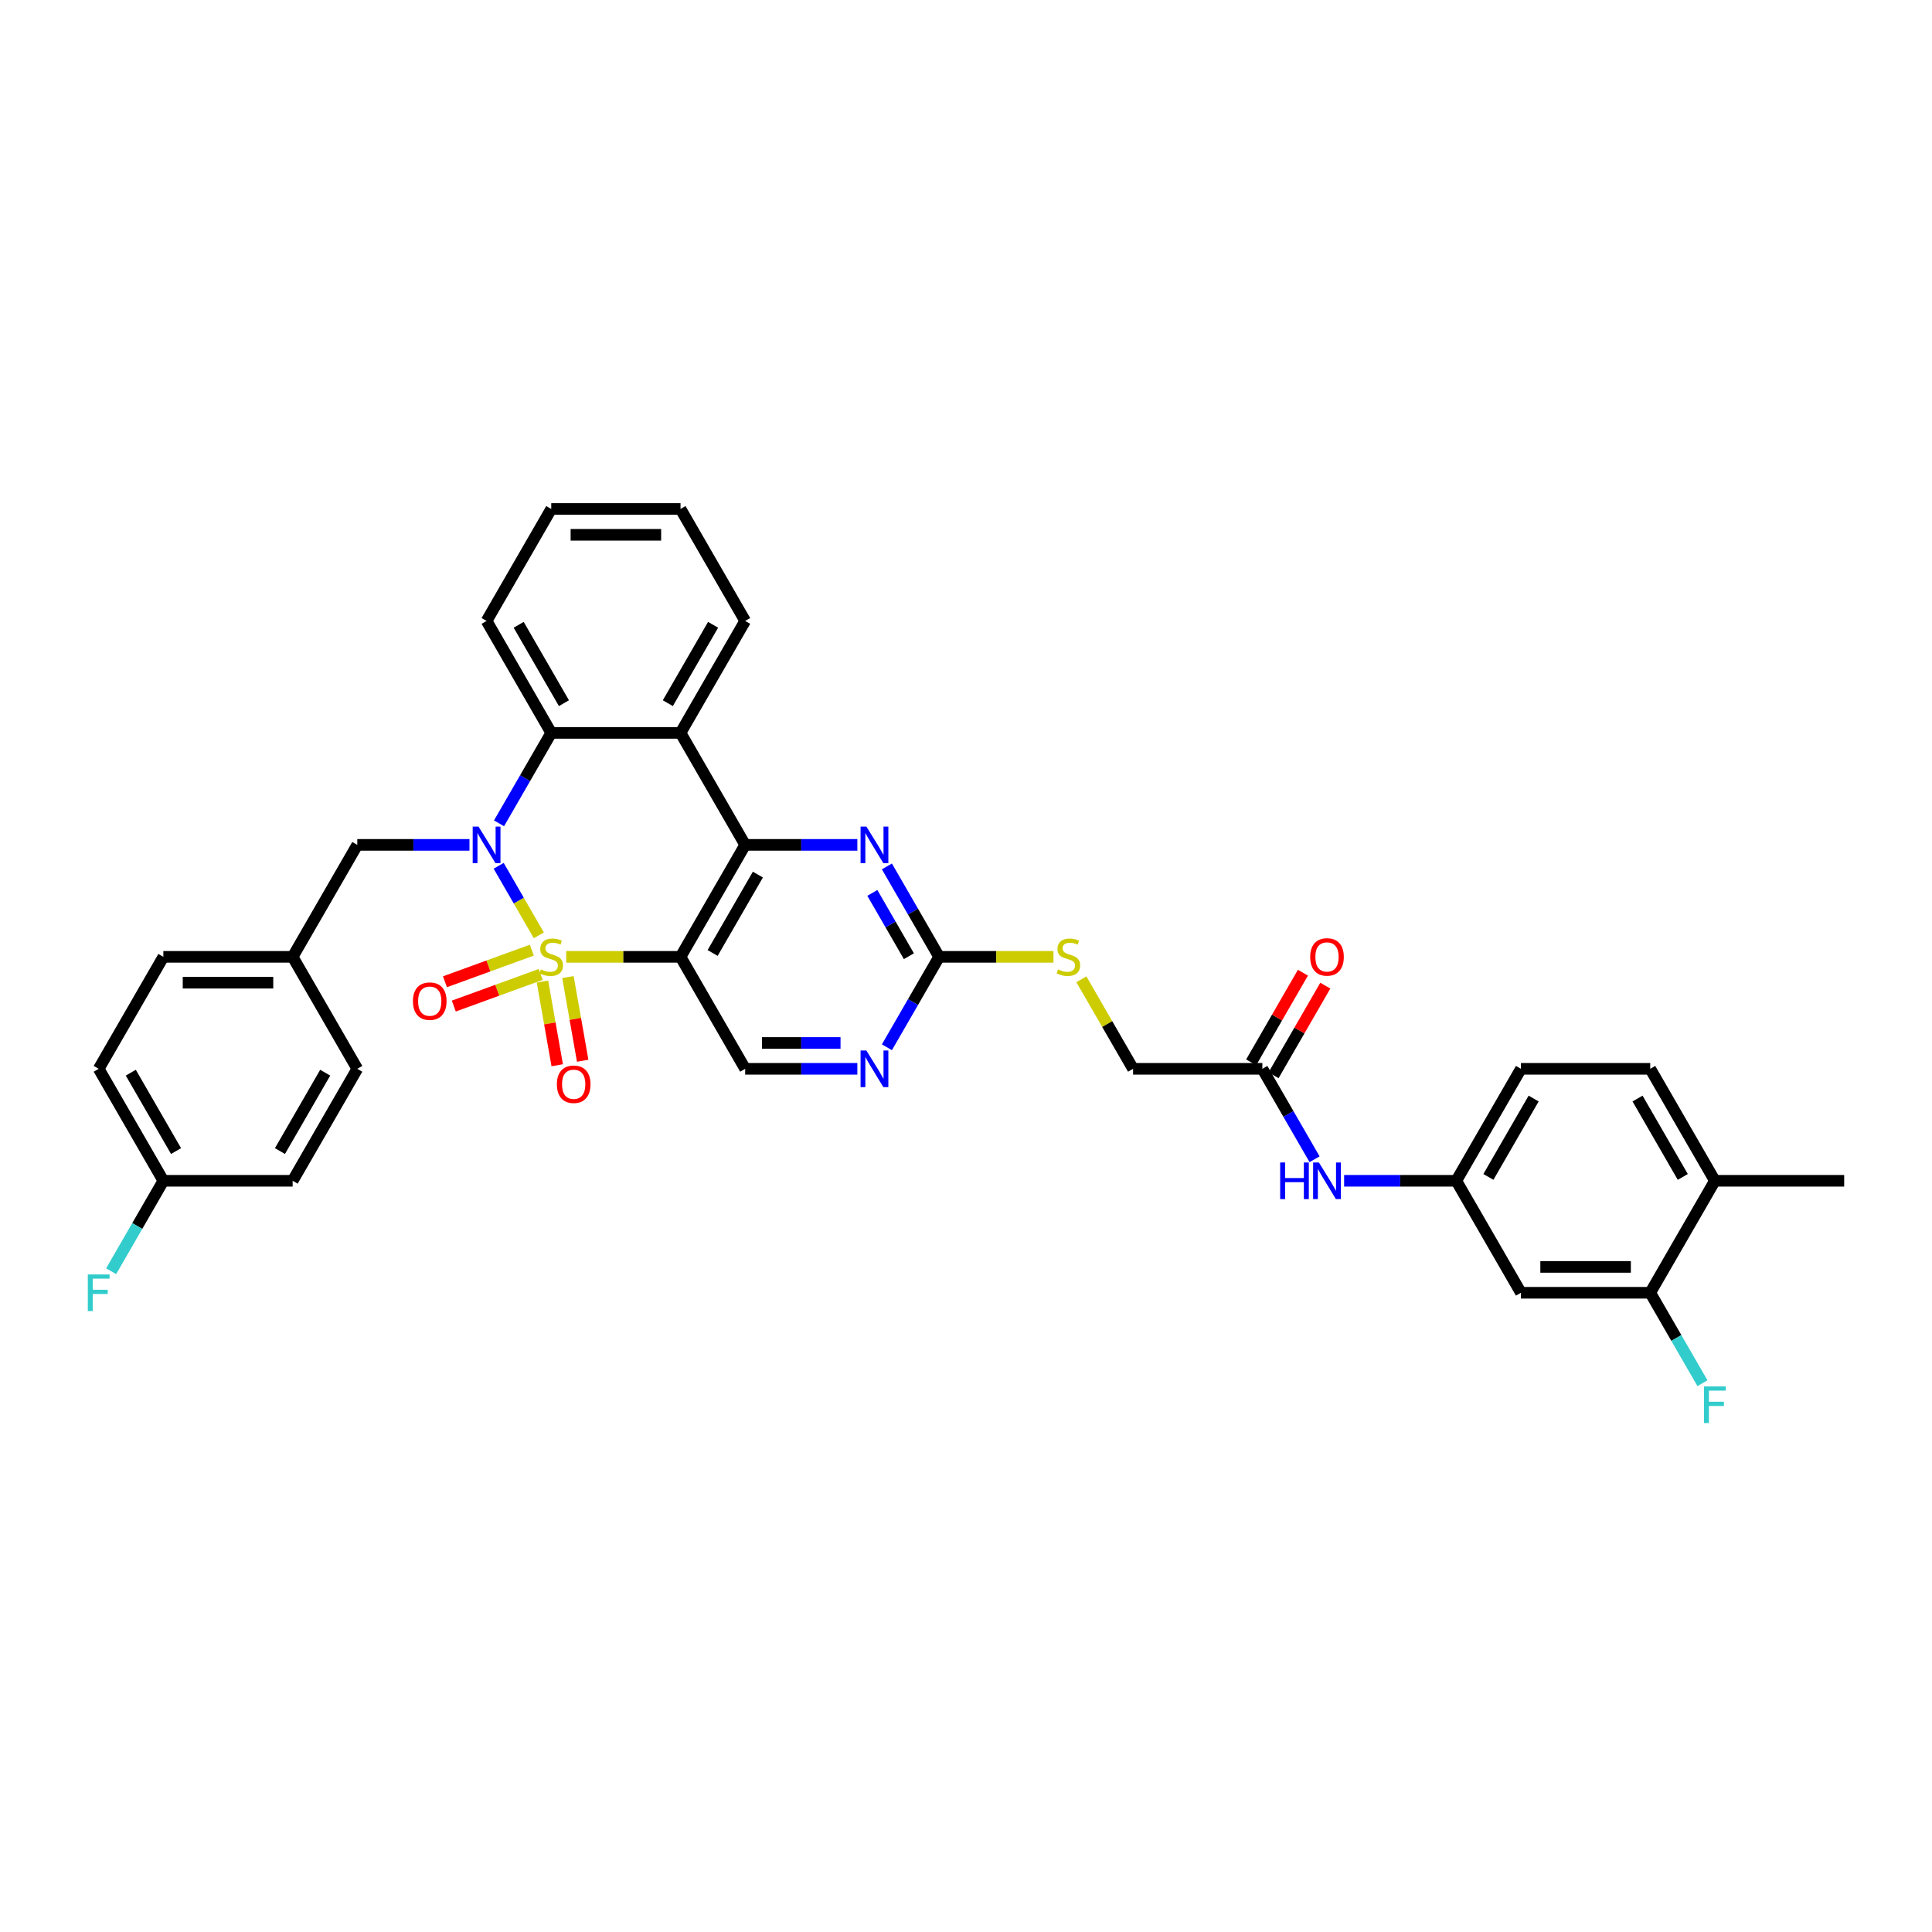 <?xml version='1.0' encoding='iso-8859-1'?>
<svg version='1.1' baseProfile='full'
              xmlns='http://www.w3.org/2000/svg'
                      xmlns:rdkit='http://www.rdkit.org/xml'
                      xmlns:xlink='http://www.w3.org/1999/xlink'
                  xml:space='preserve'
width='1000px' height='1000px' viewBox='0 0 1000 1000'>
<!-- END OF HEADER -->
<rect style='opacity:1.0;fill:#FFFFFF;stroke:none' width='1000' height='1000' x='0' y='0'> </rect>
<path class='bond-0' d='M 278.897,484.139 L 268.503,466.136' style='fill:none;fill-rule:evenodd;stroke:#CCCC00;stroke-width:6px;stroke-linecap:butt;stroke-linejoin:miter;stroke-opacity:1' />
<path class='bond-0' d='M 268.503,466.136 L 258.109,448.133' style='fill:none;fill-rule:evenodd;stroke:#0000FF;stroke-width:6px;stroke-linecap:butt;stroke-linejoin:miter;stroke-opacity:1' />
<path class='bond-1' d='M 293.068,495.262 L 322.655,495.262' style='fill:none;fill-rule:evenodd;stroke:#CCCC00;stroke-width:6px;stroke-linecap:butt;stroke-linejoin:miter;stroke-opacity:1' />
<path class='bond-1' d='M 322.655,495.262 L 352.241,495.262' style='fill:none;fill-rule:evenodd;stroke:#000000;stroke-width:6px;stroke-linecap:butt;stroke-linejoin:miter;stroke-opacity:1' />
<path class='bond-8' d='M 280.779,508.055 L 284.598,529.712' style='fill:none;fill-rule:evenodd;stroke:#CCCC00;stroke-width:6px;stroke-linecap:butt;stroke-linejoin:miter;stroke-opacity:1' />
<path class='bond-8' d='M 284.598,529.712 L 288.416,551.369' style='fill:none;fill-rule:evenodd;stroke:#FF0000;stroke-width:6px;stroke-linecap:butt;stroke-linejoin:miter;stroke-opacity:1' />
<path class='bond-8' d='M 293.96,505.731 L 297.779,527.388' style='fill:none;fill-rule:evenodd;stroke:#CCCC00;stroke-width:6px;stroke-linecap:butt;stroke-linejoin:miter;stroke-opacity:1' />
<path class='bond-8' d='M 297.779,527.388 L 301.598,549.045' style='fill:none;fill-rule:evenodd;stroke:#FF0000;stroke-width:6px;stroke-linecap:butt;stroke-linejoin:miter;stroke-opacity:1' />
<path class='bond-9' d='M 275.28,491.794 L 252.795,499.978' style='fill:none;fill-rule:evenodd;stroke:#CCCC00;stroke-width:6px;stroke-linecap:butt;stroke-linejoin:miter;stroke-opacity:1' />
<path class='bond-9' d='M 252.795,499.978 L 230.31,508.162' style='fill:none;fill-rule:evenodd;stroke:#FF0000;stroke-width:6px;stroke-linecap:butt;stroke-linejoin:miter;stroke-opacity:1' />
<path class='bond-9' d='M 279.858,504.371 L 257.373,512.555' style='fill:none;fill-rule:evenodd;stroke:#CCCC00;stroke-width:6px;stroke-linecap:butt;stroke-linejoin:miter;stroke-opacity:1' />
<path class='bond-9' d='M 257.373,512.555 L 234.888,520.739' style='fill:none;fill-rule:evenodd;stroke:#FF0000;stroke-width:6px;stroke-linecap:butt;stroke-linejoin:miter;stroke-opacity:1' />
<path class='bond-4' d='M 258.294,426.156 L 271.807,402.752' style='fill:none;fill-rule:evenodd;stroke:#0000FF;stroke-width:6px;stroke-linecap:butt;stroke-linejoin:miter;stroke-opacity:1' />
<path class='bond-4' d='M 271.807,402.752 L 285.319,379.348' style='fill:none;fill-rule:evenodd;stroke:#000000;stroke-width:6px;stroke-linecap:butt;stroke-linejoin:miter;stroke-opacity:1' />
<path class='bond-11' d='M 242.997,437.305 L 213.966,437.305' style='fill:none;fill-rule:evenodd;stroke:#0000FF;stroke-width:6px;stroke-linecap:butt;stroke-linejoin:miter;stroke-opacity:1' />
<path class='bond-11' d='M 213.966,437.305 L 184.935,437.305' style='fill:none;fill-rule:evenodd;stroke:#000000;stroke-width:6px;stroke-linecap:butt;stroke-linejoin:miter;stroke-opacity:1' />
<path class='bond-2' d='M 352.241,495.262 L 385.703,437.305' style='fill:none;fill-rule:evenodd;stroke:#000000;stroke-width:6px;stroke-linecap:butt;stroke-linejoin:miter;stroke-opacity:1' />
<path class='bond-2' d='M 368.852,493.261 L 392.275,452.691' style='fill:none;fill-rule:evenodd;stroke:#000000;stroke-width:6px;stroke-linecap:butt;stroke-linejoin:miter;stroke-opacity:1' />
<path class='bond-7' d='M 352.241,495.262 L 385.703,553.219' style='fill:none;fill-rule:evenodd;stroke:#000000;stroke-width:6px;stroke-linecap:butt;stroke-linejoin:miter;stroke-opacity:1' />
<path class='bond-3' d='M 385.703,437.305 L 352.241,379.348' style='fill:none;fill-rule:evenodd;stroke:#000000;stroke-width:6px;stroke-linecap:butt;stroke-linejoin:miter;stroke-opacity:1' />
<path class='bond-5' d='M 385.703,437.305 L 414.734,437.305' style='fill:none;fill-rule:evenodd;stroke:#000000;stroke-width:6px;stroke-linecap:butt;stroke-linejoin:miter;stroke-opacity:1' />
<path class='bond-5' d='M 414.734,437.305 L 443.765,437.305' style='fill:none;fill-rule:evenodd;stroke:#0000FF;stroke-width:6px;stroke-linecap:butt;stroke-linejoin:miter;stroke-opacity:1' />
<path class='bond-26' d='M 352.241,379.348 L 385.703,321.392' style='fill:none;fill-rule:evenodd;stroke:#000000;stroke-width:6px;stroke-linecap:butt;stroke-linejoin:miter;stroke-opacity:1' />
<path class='bond-26' d='M 345.669,363.963 L 369.092,323.393' style='fill:none;fill-rule:evenodd;stroke:#000000;stroke-width:6px;stroke-linecap:butt;stroke-linejoin:miter;stroke-opacity:1' />
<path class='bond-36' d='M 352.241,379.348 L 285.319,379.348' style='fill:none;fill-rule:evenodd;stroke:#000000;stroke-width:6px;stroke-linecap:butt;stroke-linejoin:miter;stroke-opacity:1' />
<path class='bond-28' d='M 285.319,379.348 L 251.857,321.392' style='fill:none;fill-rule:evenodd;stroke:#000000;stroke-width:6px;stroke-linecap:butt;stroke-linejoin:miter;stroke-opacity:1' />
<path class='bond-28' d='M 291.891,363.963 L 268.468,323.393' style='fill:none;fill-rule:evenodd;stroke:#000000;stroke-width:6px;stroke-linecap:butt;stroke-linejoin:miter;stroke-opacity:1' />
<path class='bond-37' d='M 459.063,448.454 L 472.575,471.858' style='fill:none;fill-rule:evenodd;stroke:#0000FF;stroke-width:6px;stroke-linecap:butt;stroke-linejoin:miter;stroke-opacity:1' />
<path class='bond-37' d='M 472.575,471.858 L 486.087,495.262' style='fill:none;fill-rule:evenodd;stroke:#000000;stroke-width:6px;stroke-linecap:butt;stroke-linejoin:miter;stroke-opacity:1' />
<path class='bond-37' d='M 451.525,462.168 L 460.983,478.55' style='fill:none;fill-rule:evenodd;stroke:#0000FF;stroke-width:6px;stroke-linecap:butt;stroke-linejoin:miter;stroke-opacity:1' />
<path class='bond-37' d='M 460.983,478.55 L 470.442,494.933' style='fill:none;fill-rule:evenodd;stroke:#000000;stroke-width:6px;stroke-linecap:butt;stroke-linejoin:miter;stroke-opacity:1' />
<path class='bond-6' d='M 486.087,495.262 L 472.575,518.666' style='fill:none;fill-rule:evenodd;stroke:#000000;stroke-width:6px;stroke-linecap:butt;stroke-linejoin:miter;stroke-opacity:1' />
<path class='bond-6' d='M 472.575,518.666 L 459.063,542.069' style='fill:none;fill-rule:evenodd;stroke:#0000FF;stroke-width:6px;stroke-linecap:butt;stroke-linejoin:miter;stroke-opacity:1' />
<path class='bond-17' d='M 486.087,495.262 L 515.673,495.262' style='fill:none;fill-rule:evenodd;stroke:#000000;stroke-width:6px;stroke-linecap:butt;stroke-linejoin:miter;stroke-opacity:1' />
<path class='bond-17' d='M 515.673,495.262 L 545.26,495.262' style='fill:none;fill-rule:evenodd;stroke:#CCCC00;stroke-width:6px;stroke-linecap:butt;stroke-linejoin:miter;stroke-opacity:1' />
<path class='bond-10' d='M 385.703,553.219 L 414.734,553.219' style='fill:none;fill-rule:evenodd;stroke:#000000;stroke-width:6px;stroke-linecap:butt;stroke-linejoin:miter;stroke-opacity:1' />
<path class='bond-10' d='M 414.734,553.219 L 443.765,553.219' style='fill:none;fill-rule:evenodd;stroke:#0000FF;stroke-width:6px;stroke-linecap:butt;stroke-linejoin:miter;stroke-opacity:1' />
<path class='bond-10' d='M 394.412,539.834 L 414.734,539.834' style='fill:none;fill-rule:evenodd;stroke:#000000;stroke-width:6px;stroke-linecap:butt;stroke-linejoin:miter;stroke-opacity:1' />
<path class='bond-10' d='M 414.734,539.834 L 435.056,539.834' style='fill:none;fill-rule:evenodd;stroke:#0000FF;stroke-width:6px;stroke-linecap:butt;stroke-linejoin:miter;stroke-opacity:1' />
<path class='bond-22' d='M 184.935,437.305 L 151.473,495.262' style='fill:none;fill-rule:evenodd;stroke:#000000;stroke-width:6px;stroke-linecap:butt;stroke-linejoin:miter;stroke-opacity:1' />
<path class='bond-12' d='M 854.161,669.132 L 787.239,669.132' style='fill:none;fill-rule:evenodd;stroke:#000000;stroke-width:6px;stroke-linecap:butt;stroke-linejoin:miter;stroke-opacity:1' />
<path class='bond-12' d='M 844.123,655.748 L 797.277,655.748' style='fill:none;fill-rule:evenodd;stroke:#000000;stroke-width:6px;stroke-linecap:butt;stroke-linejoin:miter;stroke-opacity:1' />
<path class='bond-23' d='M 854.161,669.132 L 867.674,692.536' style='fill:none;fill-rule:evenodd;stroke:#000000;stroke-width:6px;stroke-linecap:butt;stroke-linejoin:miter;stroke-opacity:1' />
<path class='bond-23' d='M 867.674,692.536 L 881.186,715.939' style='fill:none;fill-rule:evenodd;stroke:#33CCCC;stroke-width:6px;stroke-linecap:butt;stroke-linejoin:miter;stroke-opacity:1' />
<path class='bond-40' d='M 854.161,669.132 L 887.623,611.175' style='fill:none;fill-rule:evenodd;stroke:#000000;stroke-width:6px;stroke-linecap:butt;stroke-linejoin:miter;stroke-opacity:1' />
<path class='bond-13' d='M 787.239,669.132 L 753.777,611.175' style='fill:none;fill-rule:evenodd;stroke:#000000;stroke-width:6px;stroke-linecap:butt;stroke-linejoin:miter;stroke-opacity:1' />
<path class='bond-14' d='M 653.393,553.219 L 586.471,553.219' style='fill:none;fill-rule:evenodd;stroke:#000000;stroke-width:6px;stroke-linecap:butt;stroke-linejoin:miter;stroke-opacity:1' />
<path class='bond-15' d='M 653.393,553.219 L 666.906,576.622' style='fill:none;fill-rule:evenodd;stroke:#000000;stroke-width:6px;stroke-linecap:butt;stroke-linejoin:miter;stroke-opacity:1' />
<path class='bond-15' d='M 666.906,576.622 L 680.418,600.026' style='fill:none;fill-rule:evenodd;stroke:#0000FF;stroke-width:6px;stroke-linecap:butt;stroke-linejoin:miter;stroke-opacity:1' />
<path class='bond-19' d='M 659.189,556.565 L 672.585,533.362' style='fill:none;fill-rule:evenodd;stroke:#000000;stroke-width:6px;stroke-linecap:butt;stroke-linejoin:miter;stroke-opacity:1' />
<path class='bond-19' d='M 672.585,533.362 L 685.982,510.159' style='fill:none;fill-rule:evenodd;stroke:#FF0000;stroke-width:6px;stroke-linecap:butt;stroke-linejoin:miter;stroke-opacity:1' />
<path class='bond-19' d='M 647.598,549.872 L 660.994,526.67' style='fill:none;fill-rule:evenodd;stroke:#000000;stroke-width:6px;stroke-linecap:butt;stroke-linejoin:miter;stroke-opacity:1' />
<path class='bond-19' d='M 660.994,526.67 L 674.39,503.467' style='fill:none;fill-rule:evenodd;stroke:#FF0000;stroke-width:6px;stroke-linecap:butt;stroke-linejoin:miter;stroke-opacity:1' />
<path class='bond-16' d='M 695.715,611.175 L 724.746,611.175' style='fill:none;fill-rule:evenodd;stroke:#0000FF;stroke-width:6px;stroke-linecap:butt;stroke-linejoin:miter;stroke-opacity:1' />
<path class='bond-16' d='M 724.746,611.175 L 753.777,611.175' style='fill:none;fill-rule:evenodd;stroke:#000000;stroke-width:6px;stroke-linecap:butt;stroke-linejoin:miter;stroke-opacity:1' />
<path class='bond-24' d='M 753.777,611.175 L 787.239,553.219' style='fill:none;fill-rule:evenodd;stroke:#000000;stroke-width:6px;stroke-linecap:butt;stroke-linejoin:miter;stroke-opacity:1' />
<path class='bond-24' d='M 770.388,609.174 L 793.811,568.604' style='fill:none;fill-rule:evenodd;stroke:#000000;stroke-width:6px;stroke-linecap:butt;stroke-linejoin:miter;stroke-opacity:1' />
<path class='bond-21' d='M 559.725,506.893 L 573.098,530.056' style='fill:none;fill-rule:evenodd;stroke:#CCCC00;stroke-width:6px;stroke-linecap:butt;stroke-linejoin:miter;stroke-opacity:1' />
<path class='bond-21' d='M 573.098,530.056 L 586.471,553.219' style='fill:none;fill-rule:evenodd;stroke:#000000;stroke-width:6px;stroke-linecap:butt;stroke-linejoin:miter;stroke-opacity:1' />
<path class='bond-18' d='M 887.623,611.175 L 854.161,553.219' style='fill:none;fill-rule:evenodd;stroke:#000000;stroke-width:6px;stroke-linecap:butt;stroke-linejoin:miter;stroke-opacity:1' />
<path class='bond-18' d='M 871.012,609.174 L 847.589,568.604' style='fill:none;fill-rule:evenodd;stroke:#000000;stroke-width:6px;stroke-linecap:butt;stroke-linejoin:miter;stroke-opacity:1' />
<path class='bond-33' d='M 887.623,611.175 L 954.545,611.175' style='fill:none;fill-rule:evenodd;stroke:#000000;stroke-width:6px;stroke-linecap:butt;stroke-linejoin:miter;stroke-opacity:1' />
<path class='bond-20' d='M 854.161,553.219 L 787.239,553.219' style='fill:none;fill-rule:evenodd;stroke:#000000;stroke-width:6px;stroke-linecap:butt;stroke-linejoin:miter;stroke-opacity:1' />
<path class='bond-29' d='M 151.473,495.262 L 184.935,553.219' style='fill:none;fill-rule:evenodd;stroke:#000000;stroke-width:6px;stroke-linecap:butt;stroke-linejoin:miter;stroke-opacity:1' />
<path class='bond-30' d='M 151.473,495.262 L 84.551,495.262' style='fill:none;fill-rule:evenodd;stroke:#000000;stroke-width:6px;stroke-linecap:butt;stroke-linejoin:miter;stroke-opacity:1' />
<path class='bond-30' d='M 141.435,508.646 L 94.589,508.646' style='fill:none;fill-rule:evenodd;stroke:#000000;stroke-width:6px;stroke-linecap:butt;stroke-linejoin:miter;stroke-opacity:1' />
<path class='bond-25' d='M 84.551,611.175 L 51.089,553.219' style='fill:none;fill-rule:evenodd;stroke:#000000;stroke-width:6px;stroke-linecap:butt;stroke-linejoin:miter;stroke-opacity:1' />
<path class='bond-25' d='M 91.123,595.79 L 67.7,555.22' style='fill:none;fill-rule:evenodd;stroke:#000000;stroke-width:6px;stroke-linecap:butt;stroke-linejoin:miter;stroke-opacity:1' />
<path class='bond-27' d='M 84.551,611.175 L 71.039,634.579' style='fill:none;fill-rule:evenodd;stroke:#000000;stroke-width:6px;stroke-linecap:butt;stroke-linejoin:miter;stroke-opacity:1' />
<path class='bond-27' d='M 71.039,634.579 L 57.526,657.983' style='fill:none;fill-rule:evenodd;stroke:#33CCCC;stroke-width:6px;stroke-linecap:butt;stroke-linejoin:miter;stroke-opacity:1' />
<path class='bond-39' d='M 84.551,611.175 L 151.473,611.175' style='fill:none;fill-rule:evenodd;stroke:#000000;stroke-width:6px;stroke-linecap:butt;stroke-linejoin:miter;stroke-opacity:1' />
<path class='bond-34' d='M 385.703,321.392 L 352.241,263.435' style='fill:none;fill-rule:evenodd;stroke:#000000;stroke-width:6px;stroke-linecap:butt;stroke-linejoin:miter;stroke-opacity:1' />
<path class='bond-35' d='M 251.857,321.392 L 285.319,263.435' style='fill:none;fill-rule:evenodd;stroke:#000000;stroke-width:6px;stroke-linecap:butt;stroke-linejoin:miter;stroke-opacity:1' />
<path class='bond-32' d='M 184.935,553.219 L 151.473,611.175' style='fill:none;fill-rule:evenodd;stroke:#000000;stroke-width:6px;stroke-linecap:butt;stroke-linejoin:miter;stroke-opacity:1' />
<path class='bond-32' d='M 168.324,555.22 L 144.901,595.79' style='fill:none;fill-rule:evenodd;stroke:#000000;stroke-width:6px;stroke-linecap:butt;stroke-linejoin:miter;stroke-opacity:1' />
<path class='bond-31' d='M 84.551,495.262 L 51.089,553.219' style='fill:none;fill-rule:evenodd;stroke:#000000;stroke-width:6px;stroke-linecap:butt;stroke-linejoin:miter;stroke-opacity:1' />
<path class='bond-38' d='M 352.241,263.435 L 285.319,263.435' style='fill:none;fill-rule:evenodd;stroke:#000000;stroke-width:6px;stroke-linecap:butt;stroke-linejoin:miter;stroke-opacity:1' />
<path class='bond-38' d='M 342.203,276.819 L 295.357,276.819' style='fill:none;fill-rule:evenodd;stroke:#000000;stroke-width:6px;stroke-linecap:butt;stroke-linejoin:miter;stroke-opacity:1' />
<path  class='atom-0' d='M 279.965 501.767
Q 280.179 501.847, 281.062 502.222
Q 281.946 502.597, 282.91 502.838
Q 283.9 503.052, 284.864 503.052
Q 286.657 503.052, 287.701 502.195
Q 288.745 501.312, 288.745 499.786
Q 288.745 498.742, 288.21 498.099
Q 287.701 497.457, 286.898 497.109
Q 286.095 496.761, 284.757 496.359
Q 283.07 495.851, 282.053 495.369
Q 281.062 494.887, 280.34 493.87
Q 279.644 492.853, 279.644 491.139
Q 279.644 488.757, 281.25 487.285
Q 282.883 485.812, 286.095 485.812
Q 288.29 485.812, 290.78 486.856
L 290.164 488.918
Q 287.889 487.981, 286.175 487.981
Q 284.328 487.981, 283.311 488.757
Q 282.294 489.507, 282.321 490.818
Q 282.321 491.835, 282.829 492.451
Q 283.365 493.067, 284.114 493.415
Q 284.89 493.763, 286.175 494.164
Q 287.889 494.7, 288.906 495.235
Q 289.923 495.77, 290.646 496.868
Q 291.395 497.939, 291.395 499.786
Q 291.395 502.409, 289.629 503.828
Q 287.889 505.22, 284.971 505.22
Q 283.284 505.22, 281.999 504.845
Q 280.741 504.497, 279.242 503.882
L 279.965 501.767
' fill='#CCCC00'/>
<path  class='atom-1' d='M 247.668 427.829
L 253.879 437.867
Q 254.494 438.858, 255.485 440.651
Q 256.475 442.445, 256.529 442.552
L 256.529 427.829
L 259.045 427.829
L 259.045 446.781
L 256.448 446.781
L 249.783 435.806
Q 249.007 434.521, 248.177 433.049
Q 247.374 431.577, 247.133 431.121
L 247.133 446.781
L 244.67 446.781
L 244.67 427.829
L 247.668 427.829
' fill='#0000FF'/>
<path  class='atom-6' d='M 448.436 427.829
L 454.647 437.867
Q 455.262 438.858, 456.253 440.651
Q 457.243 442.445, 457.297 442.552
L 457.297 427.829
L 459.813 427.829
L 459.813 446.781
L 457.216 446.781
L 450.551 435.806
Q 449.775 434.521, 448.945 433.049
Q 448.142 431.577, 447.901 431.121
L 447.901 446.781
L 445.438 446.781
L 445.438 427.829
L 448.436 427.829
' fill='#0000FF'/>
<path  class='atom-9' d='M 288.24 561.221
Q 288.24 556.671, 290.488 554.128
Q 292.737 551.585, 296.94 551.585
Q 301.143 551.585, 303.391 554.128
Q 305.64 556.671, 305.64 561.221
Q 305.64 565.826, 303.364 568.449
Q 301.089 571.046, 296.94 571.046
Q 292.764 571.046, 290.488 568.449
Q 288.24 565.852, 288.24 561.221
M 296.94 568.904
Q 299.831 568.904, 301.383 566.977
Q 302.963 565.023, 302.963 561.221
Q 302.963 557.5, 301.383 555.627
Q 299.831 553.726, 296.94 553.726
Q 294.049 553.726, 292.469 555.6
Q 290.917 557.474, 290.917 561.221
Q 290.917 565.049, 292.469 566.977
Q 294.049 568.904, 296.94 568.904
' fill='#FF0000'/>
<path  class='atom-10' d='M 213.732 518.204
Q 213.732 513.654, 215.981 511.111
Q 218.229 508.567, 222.432 508.567
Q 226.635 508.567, 228.883 511.111
Q 231.132 513.654, 231.132 518.204
Q 231.132 522.809, 228.857 525.432
Q 226.581 528.029, 222.432 528.029
Q 218.256 528.029, 215.981 525.432
Q 213.732 522.835, 213.732 518.204
M 222.432 525.887
Q 225.323 525.887, 226.876 523.96
Q 228.455 522.006, 228.455 518.204
Q 228.455 514.483, 226.876 512.61
Q 225.323 510.709, 222.432 510.709
Q 219.541 510.709, 217.962 512.583
Q 216.409 514.457, 216.409 518.204
Q 216.409 522.032, 217.962 523.96
Q 219.541 525.887, 222.432 525.887
' fill='#FF0000'/>
<path  class='atom-11' d='M 448.436 543.742
L 454.647 553.781
Q 455.262 554.771, 456.253 556.565
Q 457.243 558.358, 457.297 558.465
L 457.297 543.742
L 459.813 543.742
L 459.813 562.695
L 457.216 562.695
L 450.551 551.72
Q 449.775 550.435, 448.945 548.962
Q 448.142 547.49, 447.901 547.035
L 447.901 562.695
L 445.438 562.695
L 445.438 543.742
L 448.436 543.742
' fill='#0000FF'/>
<path  class='atom-16' d='M 662.615 601.699
L 665.185 601.699
L 665.185 609.757
L 674.876 609.757
L 674.876 601.699
L 677.445 601.699
L 677.445 620.652
L 674.876 620.652
L 674.876 611.898
L 665.185 611.898
L 665.185 620.652
L 662.615 620.652
L 662.615 601.699
' fill='#0000FF'/>
<path  class='atom-16' d='M 682.665 601.699
L 688.876 611.737
Q 689.492 612.728, 690.482 614.521
Q 691.472 616.315, 691.526 616.422
L 691.526 601.699
L 694.042 601.699
L 694.042 620.652
L 691.446 620.652
L 684.78 609.676
Q 684.004 608.391, 683.174 606.919
Q 682.371 605.447, 682.13 604.992
L 682.13 620.652
L 679.667 620.652
L 679.667 601.699
L 682.665 601.699
' fill='#0000FF'/>
<path  class='atom-18' d='M 547.656 501.767
Q 547.87 501.847, 548.753 502.222
Q 549.637 502.597, 550.6 502.838
Q 551.591 503.052, 552.554 503.052
Q 554.348 503.052, 555.392 502.195
Q 556.436 501.312, 556.436 499.786
Q 556.436 498.742, 555.901 498.099
Q 555.392 497.457, 554.589 497.109
Q 553.786 496.761, 552.447 496.359
Q 550.761 495.851, 549.744 495.369
Q 548.753 494.887, 548.03 493.87
Q 547.334 492.853, 547.334 491.139
Q 547.334 488.757, 548.941 487.285
Q 550.573 485.812, 553.786 485.812
Q 555.981 485.812, 558.47 486.856
L 557.855 488.918
Q 555.579 487.981, 553.866 487.981
Q 552.019 487.981, 551.002 488.757
Q 549.985 489.507, 550.011 490.818
Q 550.011 491.835, 550.52 492.451
Q 551.055 493.067, 551.805 493.415
Q 552.581 493.763, 553.866 494.164
Q 555.579 494.7, 556.597 495.235
Q 557.614 495.77, 558.336 496.868
Q 559.086 497.939, 559.086 499.786
Q 559.086 502.409, 557.319 503.828
Q 555.579 505.22, 552.661 505.22
Q 550.975 505.22, 549.69 504.845
Q 548.432 504.497, 546.933 503.882
L 547.656 501.767
' fill='#CCCC00'/>
<path  class='atom-20' d='M 678.155 495.315
Q 678.155 490.765, 680.403 488.222
Q 682.652 485.679, 686.855 485.679
Q 691.058 485.679, 693.306 488.222
Q 695.555 490.765, 695.555 495.315
Q 695.555 499.92, 693.279 502.543
Q 691.004 505.14, 686.855 505.14
Q 682.679 505.14, 680.403 502.543
Q 678.155 499.946, 678.155 495.315
M 686.855 502.998
Q 689.746 502.998, 691.298 501.071
Q 692.878 499.117, 692.878 495.315
Q 692.878 491.595, 691.298 489.721
Q 689.746 487.82, 686.855 487.82
Q 683.964 487.82, 682.384 489.694
Q 680.832 491.568, 680.832 495.315
Q 680.832 499.143, 682.384 501.071
Q 683.964 502.998, 686.855 502.998
' fill='#FF0000'/>
<path  class='atom-24' d='M 881.988 717.613
L 893.258 717.613
L 893.258 719.781
L 884.531 719.781
L 884.531 725.536
L 892.294 725.536
L 892.294 727.731
L 884.531 727.731
L 884.531 736.565
L 881.988 736.565
L 881.988 717.613
' fill='#33CCCC'/>
<path  class='atom-28' d='M 45.455 659.656
L 56.724 659.656
L 56.724 661.824
L 47.998 661.824
L 47.998 667.579
L 55.761 667.579
L 55.761 669.775
L 47.998 669.775
L 47.998 678.608
L 45.455 678.608
L 45.455 659.656
' fill='#33CCCC'/>
</svg>
